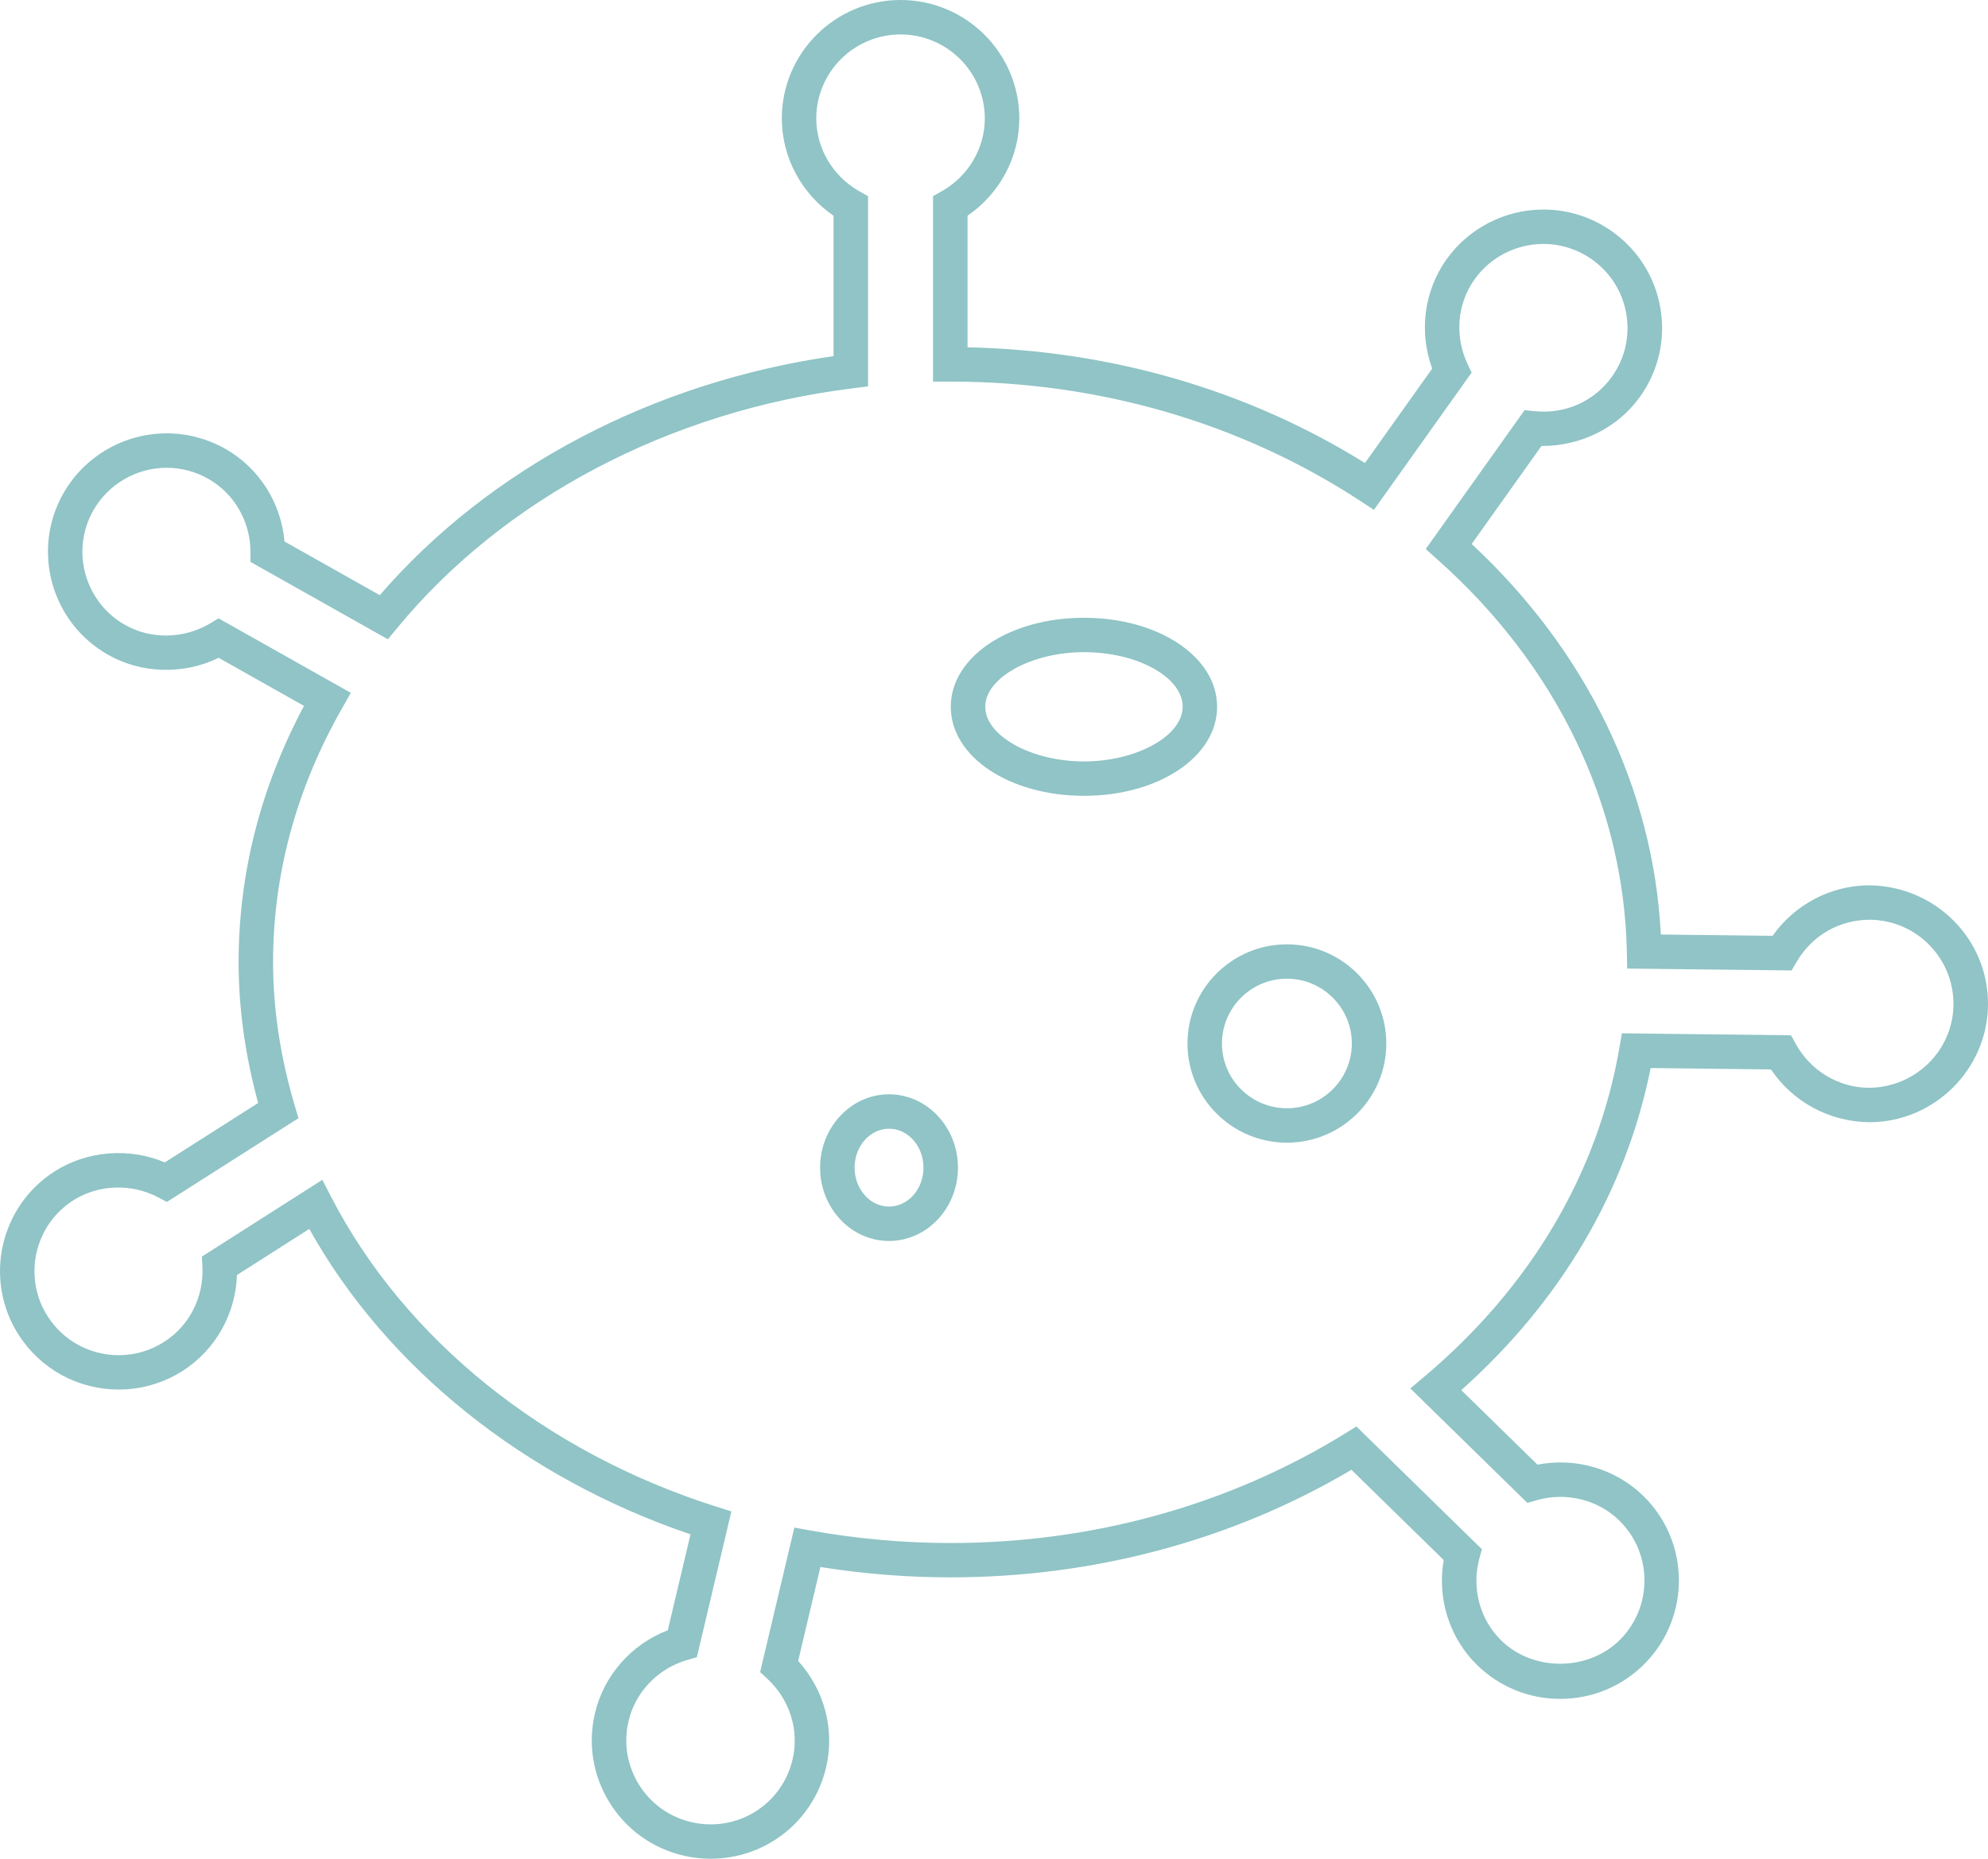 <svg width="77" height="72" viewBox="0 0 77 72" fill="none" xmlns="http://www.w3.org/2000/svg">
<path d="M72.402 34.294C70.917 34.294 69.515 35.035 68.656 36.25L64.329 36.2C64.037 30.546 61.456 25.215 57.002 21.072L59.705 17.275C61.215 17.285 62.658 16.581 63.526 15.362C64.238 14.363 64.516 13.147 64.311 11.939C64.106 10.731 63.44 9.674 62.439 8.965C61.655 8.41 60.736 8.117 59.779 8.117C58.29 8.117 56.887 8.839 56.026 10.048C55.153 11.275 54.953 12.863 55.473 14.278L52.868 17.936C48.329 15.11 43.034 13.569 37.475 13.454V8.355C38.721 7.502 39.48 6.093 39.48 4.588C39.48 2.058 37.417 0 34.88 0C32.345 0 30.282 2.058 30.282 4.588C30.282 6.092 31.041 7.502 32.285 8.356V13.795C25.301 14.796 18.953 18.14 14.71 23.055L11.019 20.975C10.889 19.474 10.031 18.122 8.719 17.381C8.028 16.992 7.247 16.786 6.458 16.786C4.801 16.786 3.266 17.679 2.451 19.117C1.204 21.32 1.986 24.124 4.192 25.367C5.489 26.103 7.127 26.139 8.469 25.481L11.775 27.344C10.094 30.495 9.242 33.832 9.242 37.275C9.242 39.054 9.496 40.885 9.999 42.725L6.384 45.027C5.008 44.445 3.38 44.571 2.123 45.37C-0.015 46.732 -0.643 49.574 0.722 51.706C1.571 53.033 3.021 53.825 4.601 53.825C5.477 53.825 6.332 53.575 7.071 53.104C8.343 52.296 9.127 50.899 9.178 49.389L11.979 47.604C14.983 52.98 20.303 57.246 26.745 59.435L25.865 63.15C24.456 63.694 23.393 64.892 23.046 66.356C22.763 67.548 22.963 68.779 23.609 69.823C24.254 70.866 25.268 71.595 26.465 71.877C26.813 71.958 27.169 72 27.524 72C29.665 72 31.504 70.547 31.996 68.466C32.344 67.004 31.93 65.456 30.914 64.338L31.776 60.7C33.445 60.966 35.134 61.101 36.808 61.101C42.378 61.101 47.738 59.661 52.344 56.934L55.918 60.429C55.657 61.914 56.135 63.443 57.211 64.496C58.077 65.342 59.22 65.808 60.43 65.808C61.676 65.808 62.843 65.32 63.715 64.432C65.49 62.626 65.461 59.715 63.65 57.946C62.579 56.897 61.028 56.444 59.55 56.735L56.599 53.848C60.462 50.404 62.985 46.114 63.934 41.372L68.594 41.426C69.436 42.679 70.844 43.453 72.402 43.47C74.908 43.47 76.97 41.436 77 38.935C77.03 36.406 74.99 34.324 72.402 34.294ZM72.364 42.137C71.204 42.124 70.128 41.475 69.558 40.442L69.37 40.103L62.821 40.026L62.724 40.586C61.882 45.461 59.276 49.862 55.186 53.31L54.626 53.782L59.158 58.216L59.532 58.109C60.658 57.788 61.893 58.09 62.717 58.897C64.002 60.153 64.023 62.218 62.764 63.5C61.543 64.743 59.394 64.766 58.148 63.546C57.319 62.736 56.993 61.525 57.296 60.384L57.396 60.01L52.537 55.257L52.092 55.532C47.597 58.305 42.312 59.771 36.809 59.771C35.005 59.771 33.182 59.607 31.389 59.285L30.767 59.173L29.441 64.769L29.725 65.032C30.593 65.837 30.965 67.035 30.697 68.161C30.348 69.638 29.043 70.669 27.525 70.669C27.273 70.669 27.02 70.639 26.772 70.581C25.922 70.381 25.203 69.863 24.745 69.124C24.287 68.384 24.145 67.51 24.347 66.663C24.613 65.536 25.483 64.631 26.618 64.301L26.991 64.192L28.328 58.546L27.738 58.359C21.111 56.26 15.673 51.884 12.82 46.352L12.485 45.702L7.82 48.675L7.84 49.062C7.901 50.243 7.331 51.361 6.353 51.982C5.828 52.317 5.222 52.495 4.601 52.495C3.479 52.495 2.449 51.933 1.847 50.991C0.878 49.478 1.324 47.461 2.841 46.495C3.812 45.877 5.094 45.836 6.12 46.378L6.463 46.559L11.56 43.314L11.417 42.833C10.86 40.953 10.577 39.083 10.577 37.277C10.577 33.855 11.479 30.538 13.258 27.42L13.589 26.839L8.465 23.952L8.132 24.152C7.131 24.748 5.853 24.779 4.849 24.21C3.283 23.327 2.728 21.338 3.613 19.774C4.191 18.754 5.281 18.12 6.457 18.12C7.016 18.12 7.571 18.266 8.06 18.543C9.071 19.113 9.699 20.199 9.701 21.376V21.765L15.024 24.763L15.38 24.331C19.519 19.304 25.954 15.918 33.035 15.04L33.621 14.967V7.6L33.283 7.409C32.255 6.827 31.616 5.747 31.616 4.589C31.616 2.795 33.081 1.334 34.88 1.334C36.68 1.334 38.144 2.795 38.144 4.589C38.144 5.747 37.506 6.827 36.477 7.408L36.139 7.599V14.781H36.807C42.571 14.781 48.059 16.378 52.678 19.398L53.215 19.75L56.999 14.434L56.835 14.083C56.334 13.014 56.441 11.765 57.113 10.821C57.725 9.962 58.72 9.45 59.777 9.45C60.455 9.45 61.108 9.658 61.663 10.052C62.374 10.555 62.846 11.306 62.991 12.162C63.137 13.019 62.939 13.882 62.434 14.591C61.757 15.542 60.628 16.051 59.439 15.927L59.051 15.888L55.221 21.268L55.667 21.665C60.286 25.769 62.894 31.17 63.012 36.873L63.025 37.518L69.393 37.591L69.589 37.257C70.185 36.236 71.235 35.627 72.436 35.627C74.235 35.647 75.681 37.125 75.662 38.92C75.646 40.694 74.182 42.137 72.364 42.137Z" fill="#90C4C6"/>
<path d="M47.142 27.378C47.142 25.444 44.876 23.93 41.984 23.93C39.092 23.93 36.826 25.445 36.826 27.378C36.826 29.311 39.092 30.827 41.984 30.827C44.876 30.827 47.142 29.312 47.142 27.378ZM41.984 29.495C39.947 29.495 38.161 28.506 38.161 27.378C38.161 26.25 39.948 25.262 41.984 25.262C44.056 25.262 45.807 26.231 45.807 27.378C45.807 28.506 44.02 29.495 41.984 29.495Z" fill="#90C4C6"/>
<path d="M34.434 42.389C32.962 42.389 31.765 43.664 31.765 45.23C31.765 46.797 32.962 48.07 34.434 48.07C35.906 48.07 37.104 46.796 37.104 45.23C37.104 43.665 35.906 42.389 34.434 42.389ZM34.434 46.738C33.698 46.738 33.1 46.062 33.1 45.23C33.1 44.399 33.698 43.722 34.434 43.722C35.17 43.722 35.769 44.398 35.769 45.23C35.769 46.062 35.17 46.738 34.434 46.738Z" fill="#90C4C6"/>
<path d="M49.845 36.58C47.722 36.58 45.994 38.303 45.994 40.422C45.994 42.541 47.722 44.263 49.845 44.263C51.968 44.263 53.695 42.541 53.695 40.422C53.695 38.303 51.967 36.58 49.845 36.58ZM49.845 42.93C48.457 42.93 47.329 41.804 47.329 40.421C47.329 39.037 48.458 37.911 49.845 37.911C51.232 37.911 52.36 39.037 52.36 40.421C52.36 41.804 51.231 42.93 49.845 42.93Z" fill="#90C4C6"/>
</svg>
